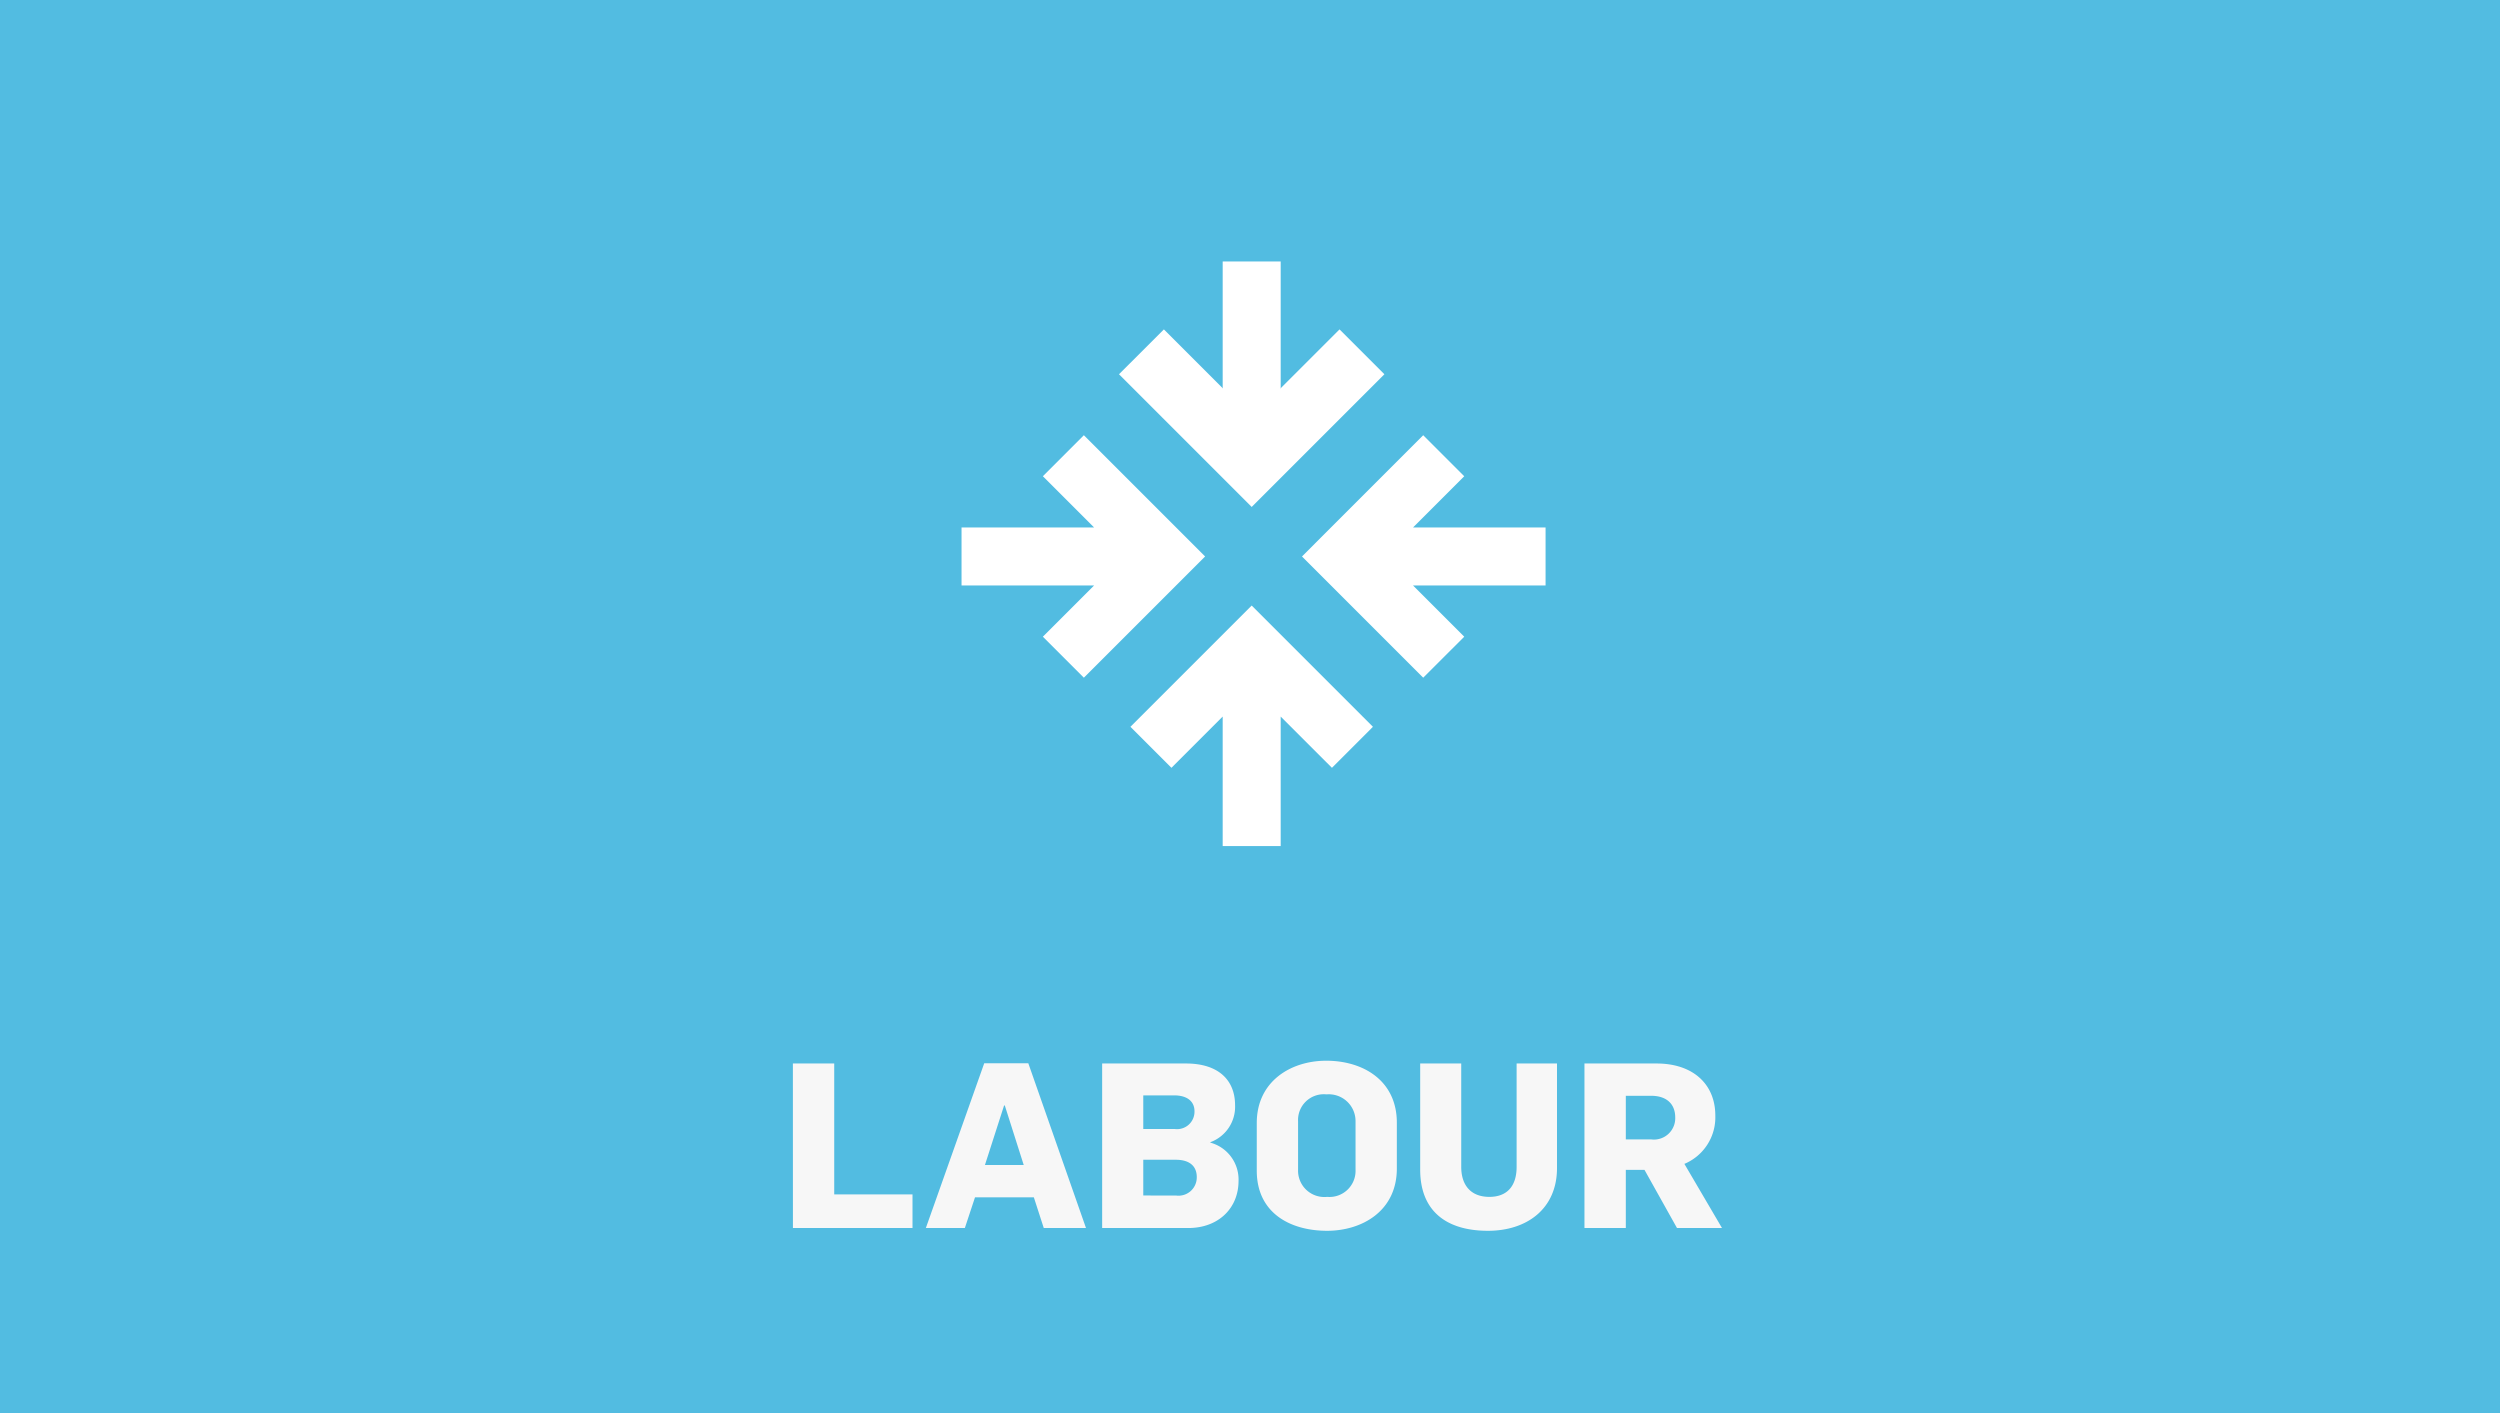 <svg xmlns="http://www.w3.org/2000/svg" width="260" height="147" viewBox="0 0 260 147"><g id="Group_26" data-name="Group 26" transform="translate(-571 -1520)"><rect id="Rectangle_106" data-name="Rectangle 106" width="260" height="147" transform="translate(571 1520)" fill="#52bce1"></rect><g id="LABOUR" transform="translate(114.134 1305.965)"><path id="Path_27" data-name="Path 27" d="M604.88,275.175l-12.606-12.608,12.606-12.61,4.267,4.267-5.327,5.329h13.786v6.031H603.82l5.327,5.327Zm-35.292,0-4.263-4.265,5.327-5.327H556.866v-6.031h13.786l-5.327-5.329,4.263-4.267,12.61,12.61Z" transform="translate(0 9.341)" fill="#fff"></path><path id="Path_28" data-name="Path 28" d="M580.977,261.435h-6.033V241.229h6.033Zm0,40.594h-6.033V288.558l-5.327,5.329-4.267-4.265,12.61-12.61,12.61,12.61-4.263,4.265-5.331-5.329Z" transform="translate(9.081 0)" fill="#fff"></path><path id="Path_29" data-name="Path 29" d="M578.576,263.106l-13.8-13.8,4.669-4.666,9.132,9.132,9.134-9.132,4.666,4.666Z" transform="translate(8.466 3.652)" fill="#fff"></path></g><path id="Path_48" data-name="Path 48" d="M1.464,0H13.9V-3.5H5.76V-17.112h-4.3ZM15.288,0h4.056L20.4-3.192h6.12L27.552,0h4.392l-6-17.136H21.36Zm6.144-6.552,1.992-6.192H23.5l1.968,6.192ZM33.624,0h8.952c3.144,0,5.232-2.064,5.232-4.9A3.973,3.973,0,0,0,44.88-8.88v-.048a3.922,3.922,0,0,0,2.568-3.84c0-2.616-1.728-4.344-5.112-4.344H33.624ZM37.9-3.384V-7.1H41.28c1.416,0,2.184.648,2.184,1.8a1.9,1.9,0,0,1-2.16,1.92Zm0-6.912v-3.5h3.216c1.32,0,2.112.6,2.112,1.656A1.817,1.817,0,0,1,41.16-10.3ZM57.024.288c3.576,0,7.248-2.016,7.248-6.48v-4.752c0-4.416-3.528-6.456-7.344-6.456-3.672,0-7.224,2.136-7.224,6.48v4.944C49.7-1.56,53.184.288,57.024.288Zm0-3.528A2.737,2.737,0,0,1,54-6.072v-5.016A2.677,2.677,0,0,1,56.952-13.9a2.786,2.786,0,0,1,3.024,2.784v5.064A2.714,2.714,0,0,1,57.024-3.24ZM73.752.288c4.008,0,7.176-2.256,7.176-6.528V-17.112h-4.2V-6.36c0,2.04-1.032,3.12-2.832,3.12-1.92,0-2.928-1.2-2.928-3.12V-17.112H66.7v11.04C66.7-1.776,69.408.288,73.752.288ZM83.784,0h4.3V-6.048h1.944L93.408,0h4.68L94.176-6.672a5.243,5.243,0,0,0,3.216-5.04c0-3.168-2.232-5.4-6.12-5.4H83.784Zm4.3-9.216v-4.536h2.64c1.536,0,2.5.792,2.5,2.256a2.219,2.219,0,0,1-2.5,2.28Z" transform="translate(652 1647.715)" fill="#f7f7f7"></path></g></svg>
